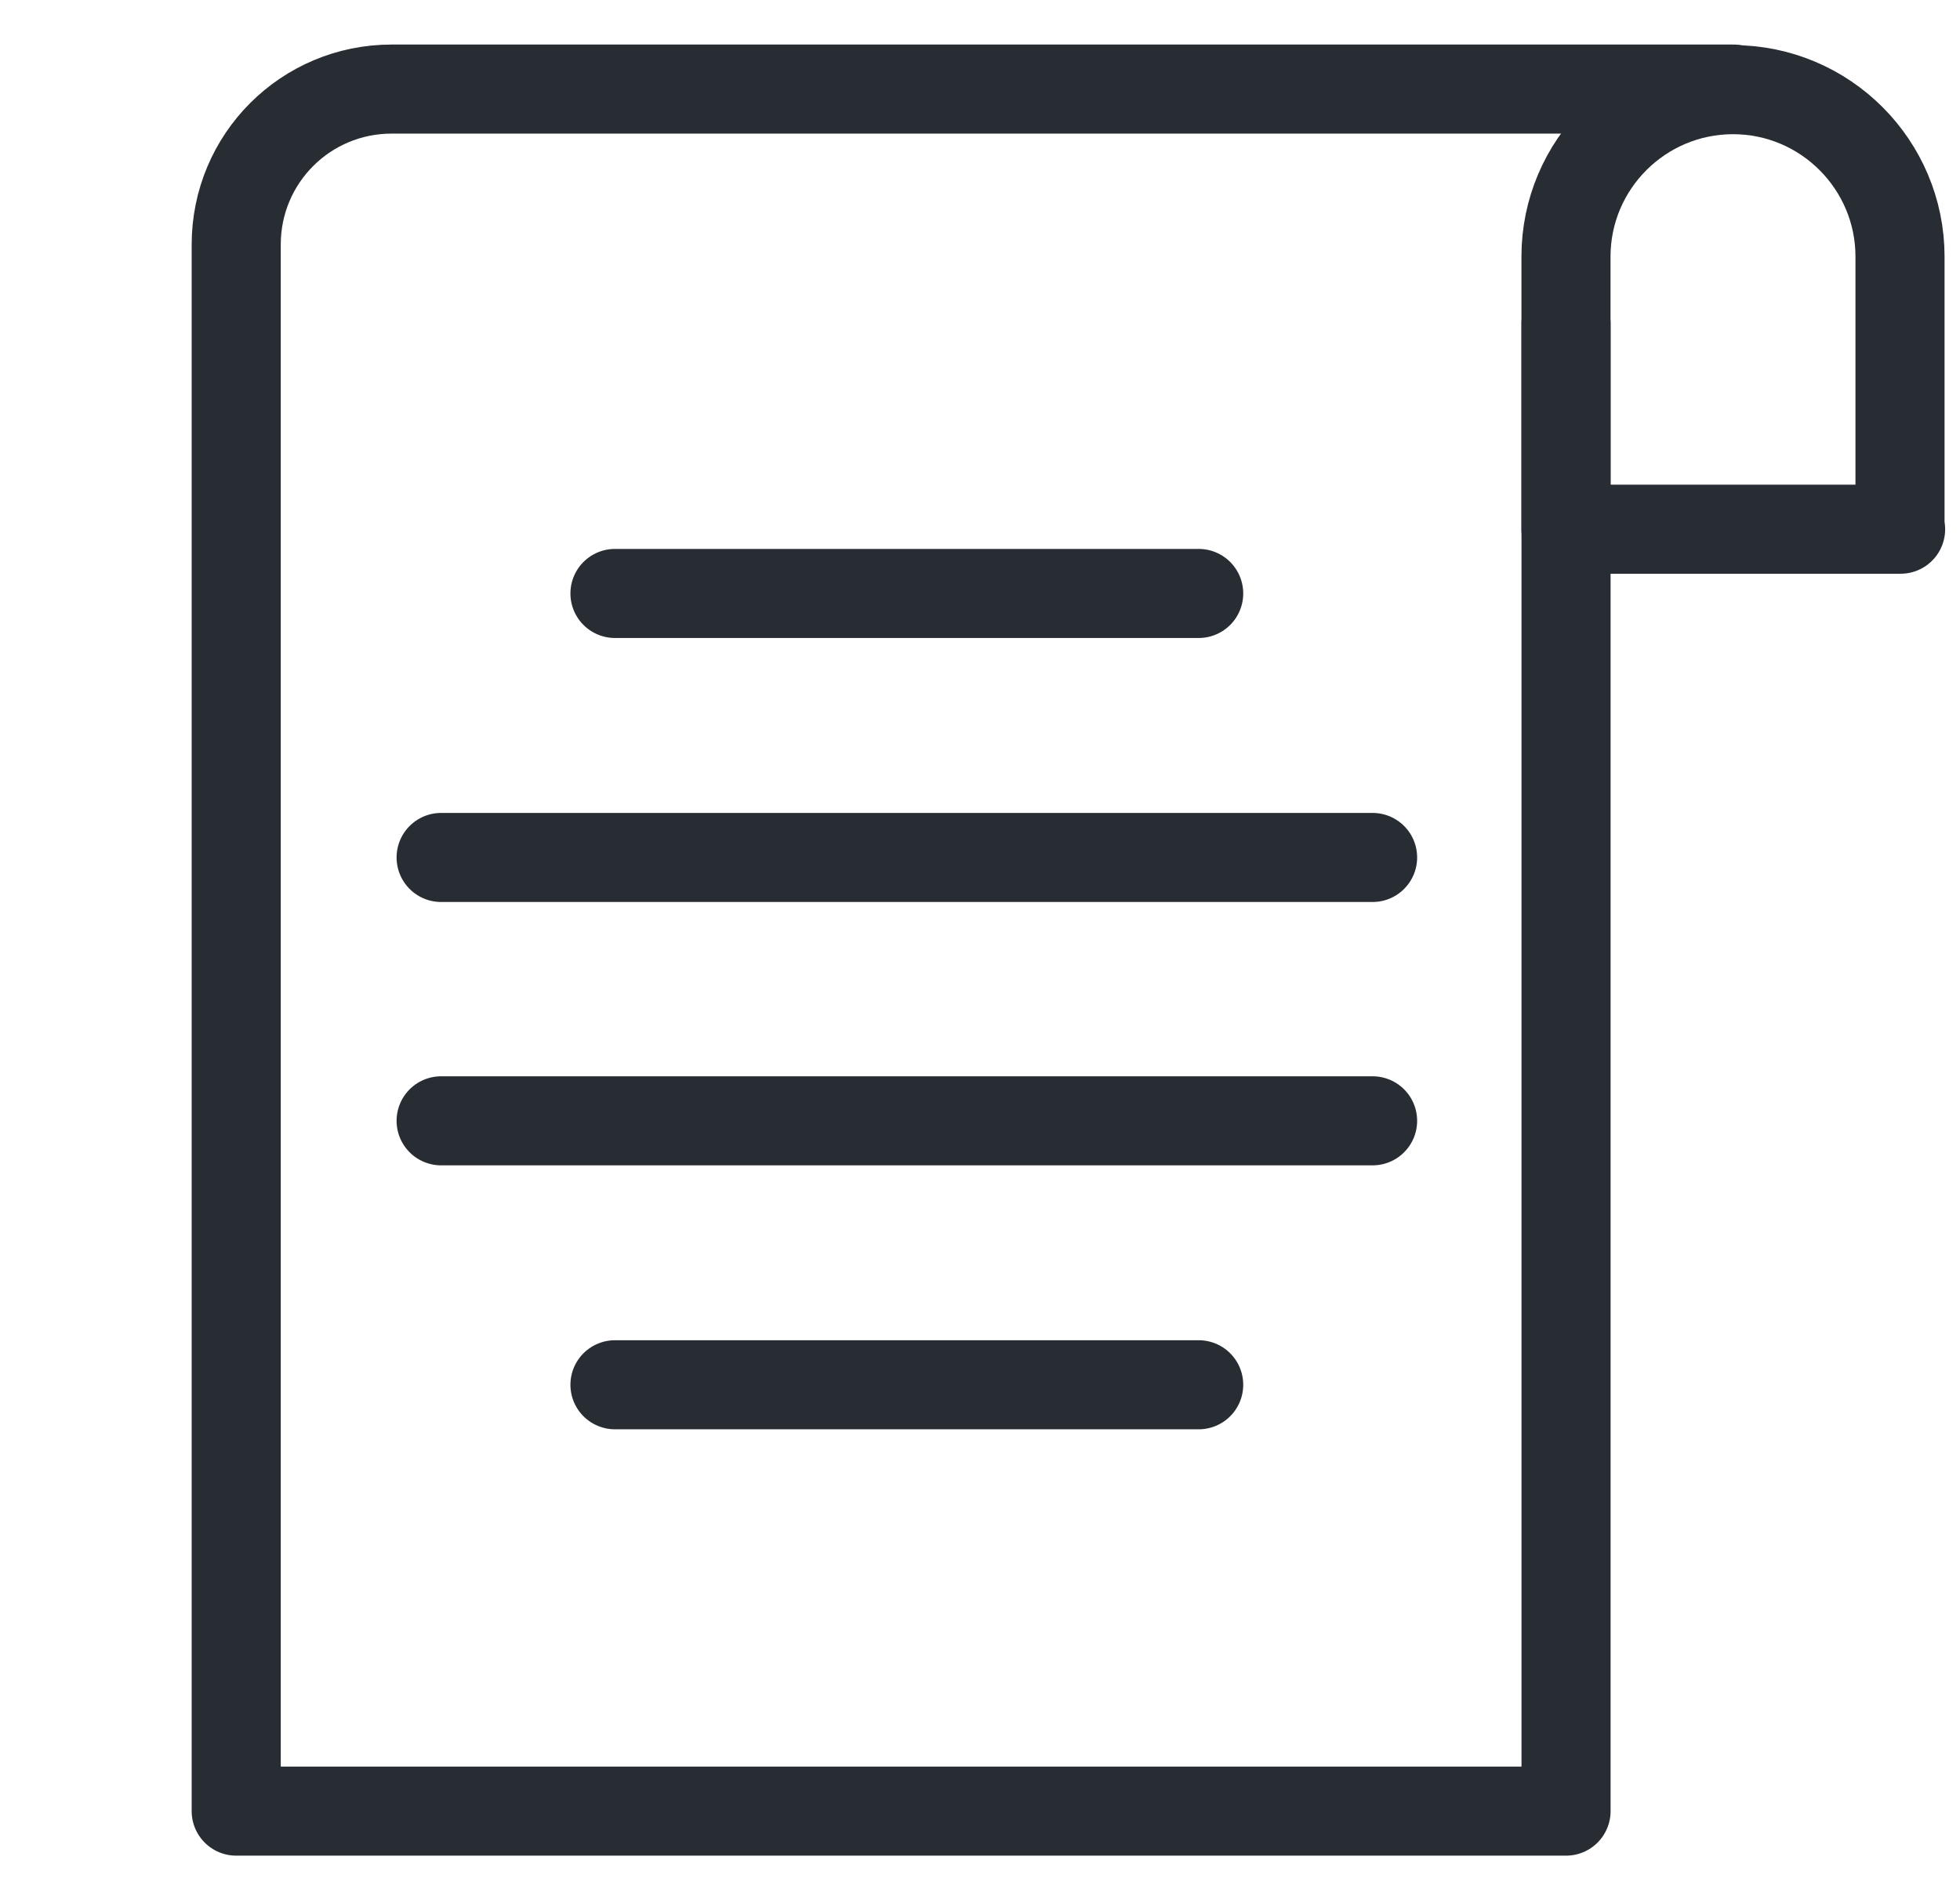 <svg width="33" height="32" viewBox="0 0 33 32" fill="none" xmlns="http://www.w3.org/2000/svg">
<path d="M26.367 5.452V30.5H3.977V4.119C3.977 2.669 5.146 1.5 6.595 1.5H29.188" stroke="#282D34" stroke-width="1.5" stroke-linecap="round" stroke-linejoin="round"/>
<path d="M32 8.912H26.366V4.322C26.366 2.766 27.632 1.51 29.178 1.51C30.734 1.51 31.99 2.776 31.99 4.322V8.912H32Z" stroke="#282D34" stroke-width="1.5" stroke-linecap="round" stroke-linejoin="round"/>
<path d="M7.427 14.44H23.11" stroke="#282D34" stroke-width="1.5" stroke-linecap="round" stroke-linejoin="round"/>
<path d="M7.427 18.875H23.11" stroke="#282D34" stroke-width="1.5" stroke-linecap="round" stroke-linejoin="round"/>
<path d="M10.354 9.994H20.182" stroke="#282D34" stroke-width="1.5" stroke-linecap="round" stroke-linejoin="round"/>
<path d="M10.354 23.32H20.182" stroke="#282D34" stroke-width="1.5" stroke-linecap="round" stroke-linejoin="round"/>
</svg>
